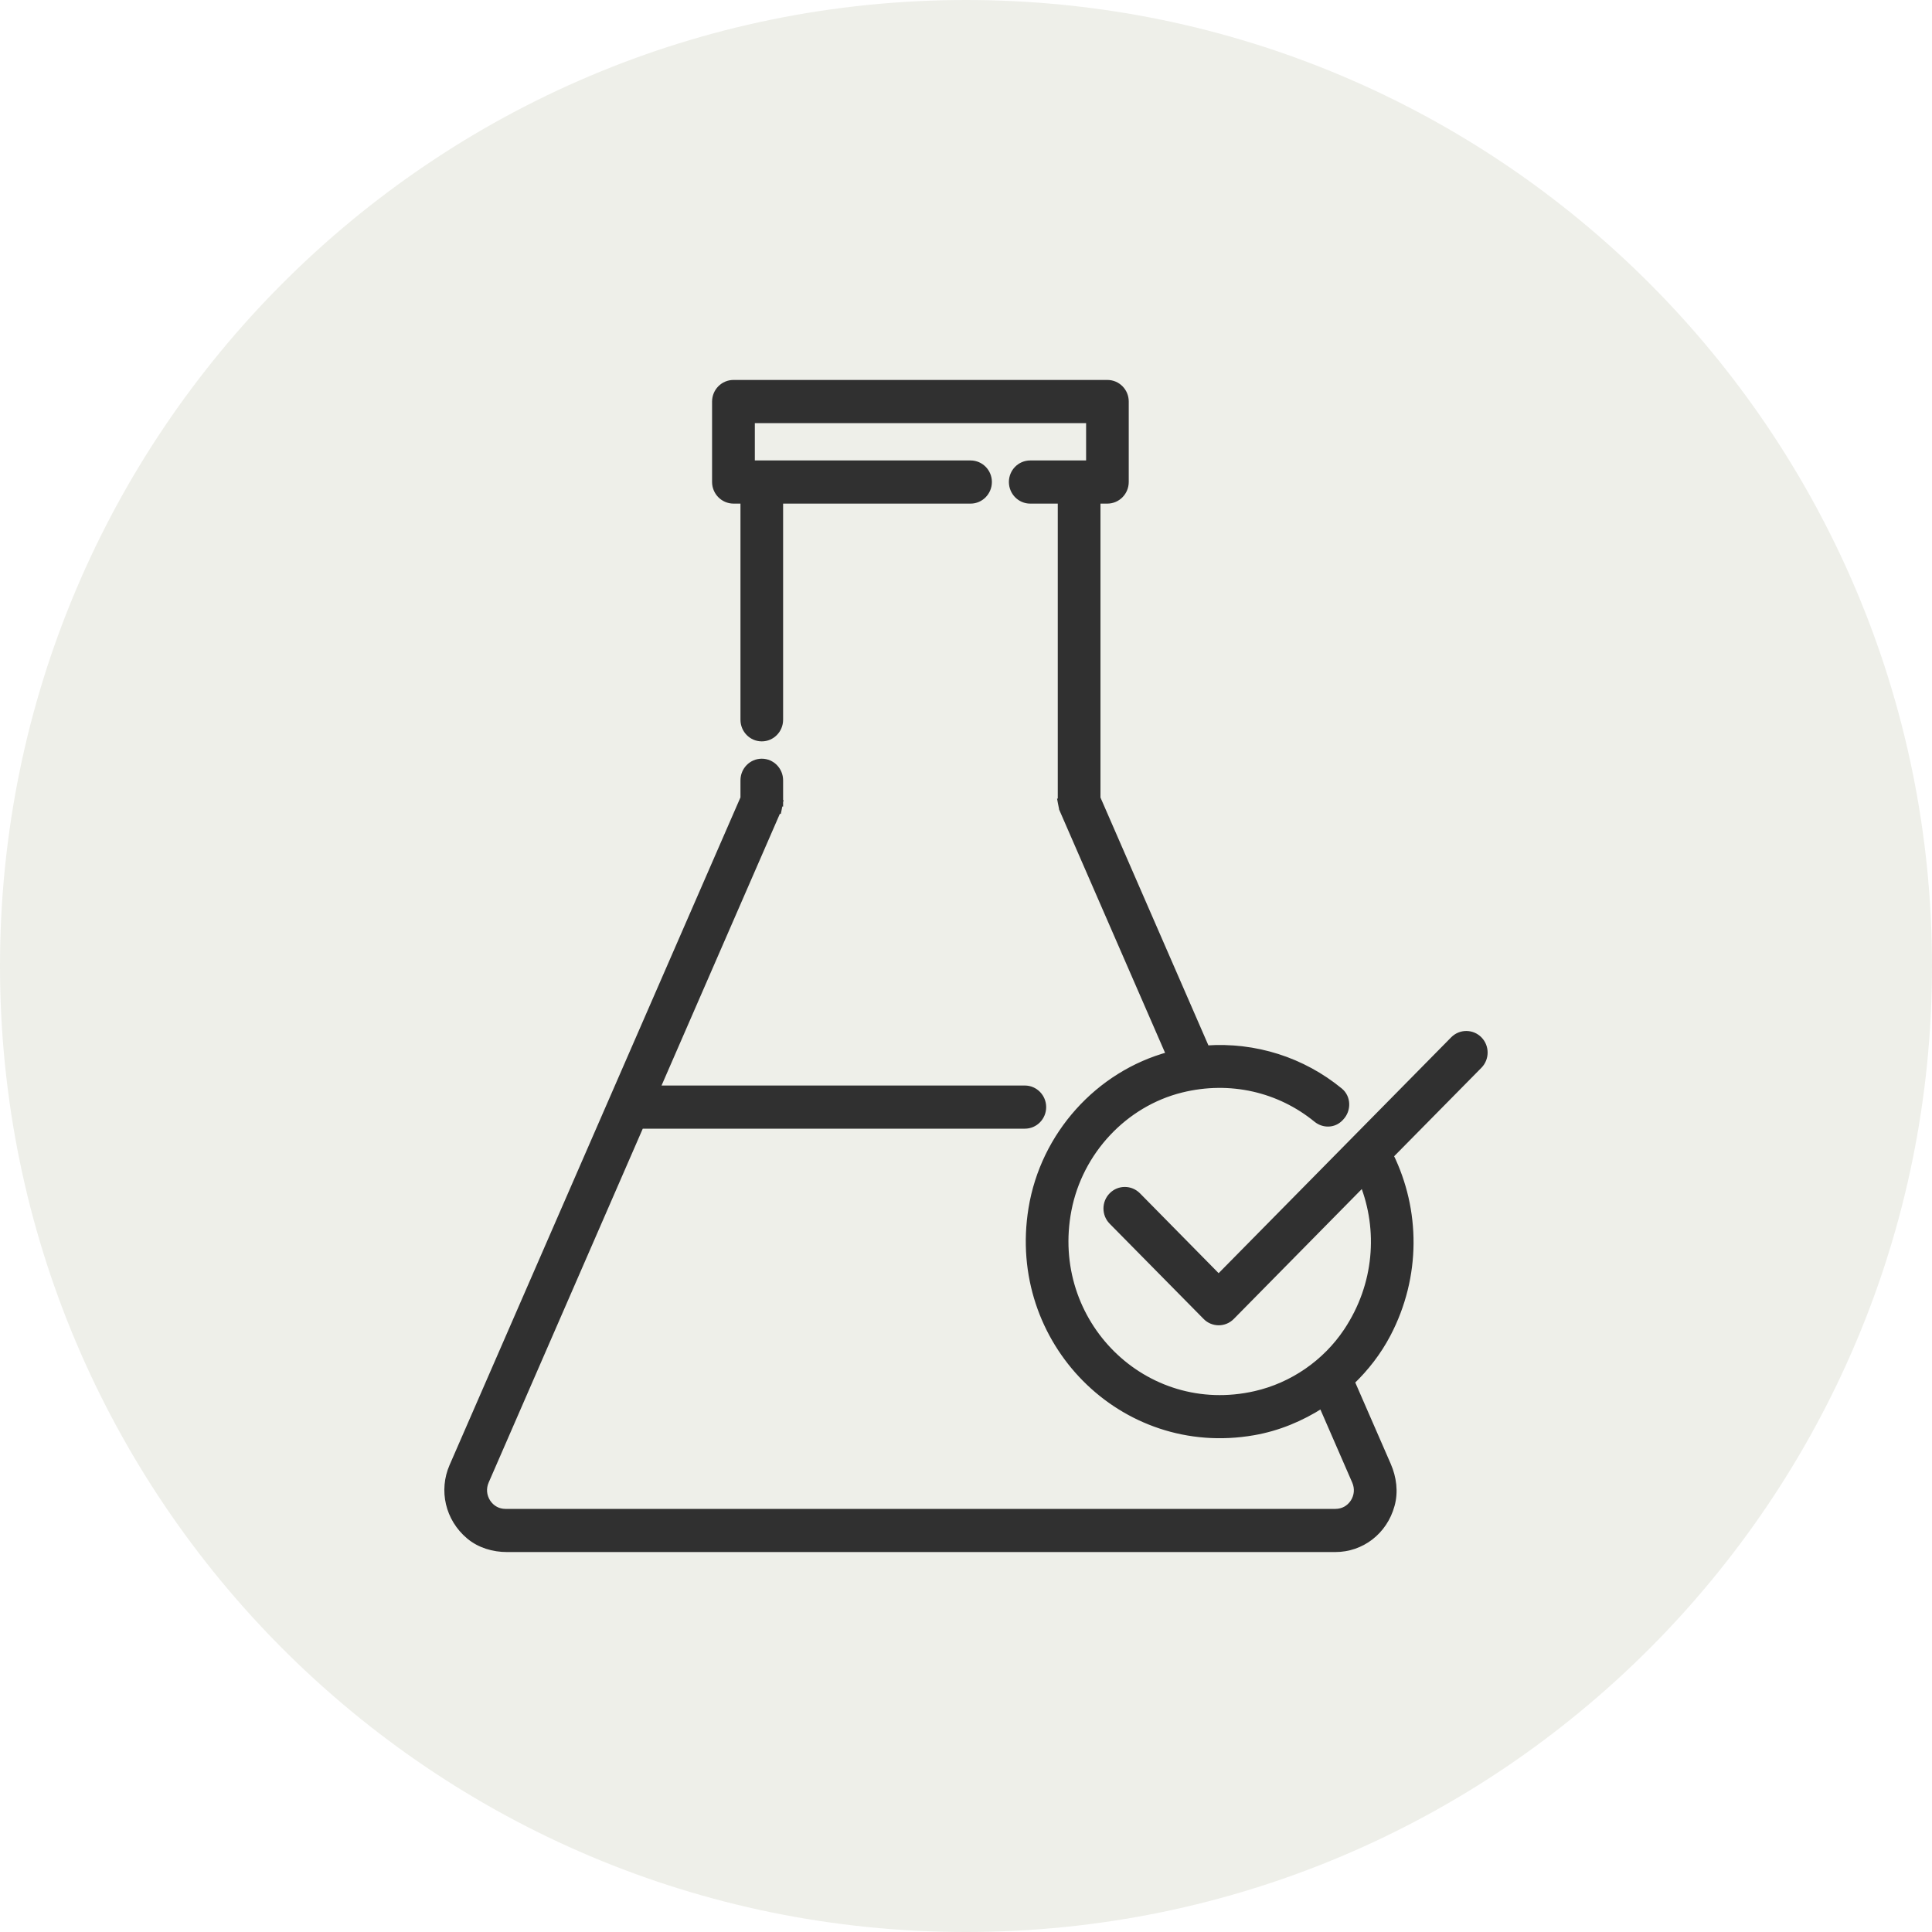 <svg xmlns="http://www.w3.org/2000/svg" fill="none" viewBox="0 0 30 30" height="30" width="30">
<path fill-opacity="0.1" fill="#546223" d="M0 15C0 6.716 6.716 0 15 0C23.284 0 30 6.716 30 15C30 23.284 23.284 30 15 30C6.716 30 0 23.284 0 15Z"></path>
<path stroke-width="0.1" stroke="#303030" fill="#303030" d="M12.06 12.452L12.109 12.463C12.103 12.495 12.096 12.525 12.09 12.557L12.088 12.567L12.086 12.566L10.196 16.906H15.914C16.07 16.906 16.195 17.035 16.195 17.191C16.195 17.348 16.07 17.476 15.914 17.476H9.948L7.542 23.001C7.495 23.109 7.505 23.227 7.568 23.326C7.632 23.424 7.733 23.48 7.849 23.48H20.736C20.852 23.48 20.954 23.425 21.018 23.326C21.081 23.227 21.09 23.109 21.043 23.001L20.526 21.814C20.204 22.021 19.845 22.171 19.463 22.237C17.429 22.592 15.684 20.827 16.02 18.768C16.206 17.622 17.059 16.678 18.16 16.381L16.499 12.567L16.495 12.558V12.557C16.488 12.525 16.482 12.494 16.476 12.462L16.474 12.451H16.475V7.77H15.997C15.841 7.77 15.716 7.641 15.716 7.484C15.716 7.328 15.841 7.2 15.997 7.2H16.915V6.52H11.671V7.2H15.071C15.227 7.2 15.352 7.328 15.352 7.484C15.352 7.641 15.227 7.77 15.071 7.77H12.11V11.177C12.11 11.333 11.985 11.462 11.829 11.462C11.673 11.462 11.548 11.333 11.548 11.177V7.77H11.389C11.233 7.769 11.107 7.641 11.107 7.484V6.234C11.108 6.078 11.233 5.95 11.389 5.95H17.196C17.352 5.95 17.477 6.078 17.477 6.234V7.484C17.477 7.641 17.352 7.769 17.196 7.77H17.038V12.394L18.732 16.284C19.491 16.231 20.225 16.466 20.805 16.942C20.929 17.045 20.93 17.234 20.823 17.348L20.811 17.361C20.711 17.467 20.553 17.468 20.444 17.38C19.868 16.909 19.104 16.728 18.344 16.916C17.459 17.135 16.763 17.88 16.588 18.788C16.251 20.535 17.768 22.044 19.493 21.65C20.068 21.519 20.584 21.165 20.914 20.67C21.393 19.951 21.45 19.096 21.165 18.373L19.123 20.445C19.068 20.501 18.996 20.529 18.924 20.529C18.852 20.529 18.779 20.501 18.725 20.445L17.267 18.967C17.157 18.856 17.157 18.675 17.267 18.564C17.376 18.453 17.555 18.453 17.665 18.564L18.923 19.841L22.569 16.143C22.679 16.031 22.858 16.031 22.968 16.143C23.077 16.254 23.077 16.434 22.968 16.545L21.588 17.944C22.002 18.789 22.019 19.814 21.545 20.718C21.399 20.996 21.207 21.243 20.985 21.456L21.55 22.752C21.634 22.945 21.664 23.165 21.606 23.372C21.492 23.786 21.135 24.05 20.736 24.05H7.871C7.663 24.05 7.451 23.989 7.287 23.852C6.96 23.578 6.866 23.14 7.026 22.771L11.548 12.392V12.116C11.548 11.96 11.673 11.831 11.829 11.831C11.985 11.831 12.11 11.96 12.11 12.116V12.463L12.06 12.452Z"></path>
</svg>
